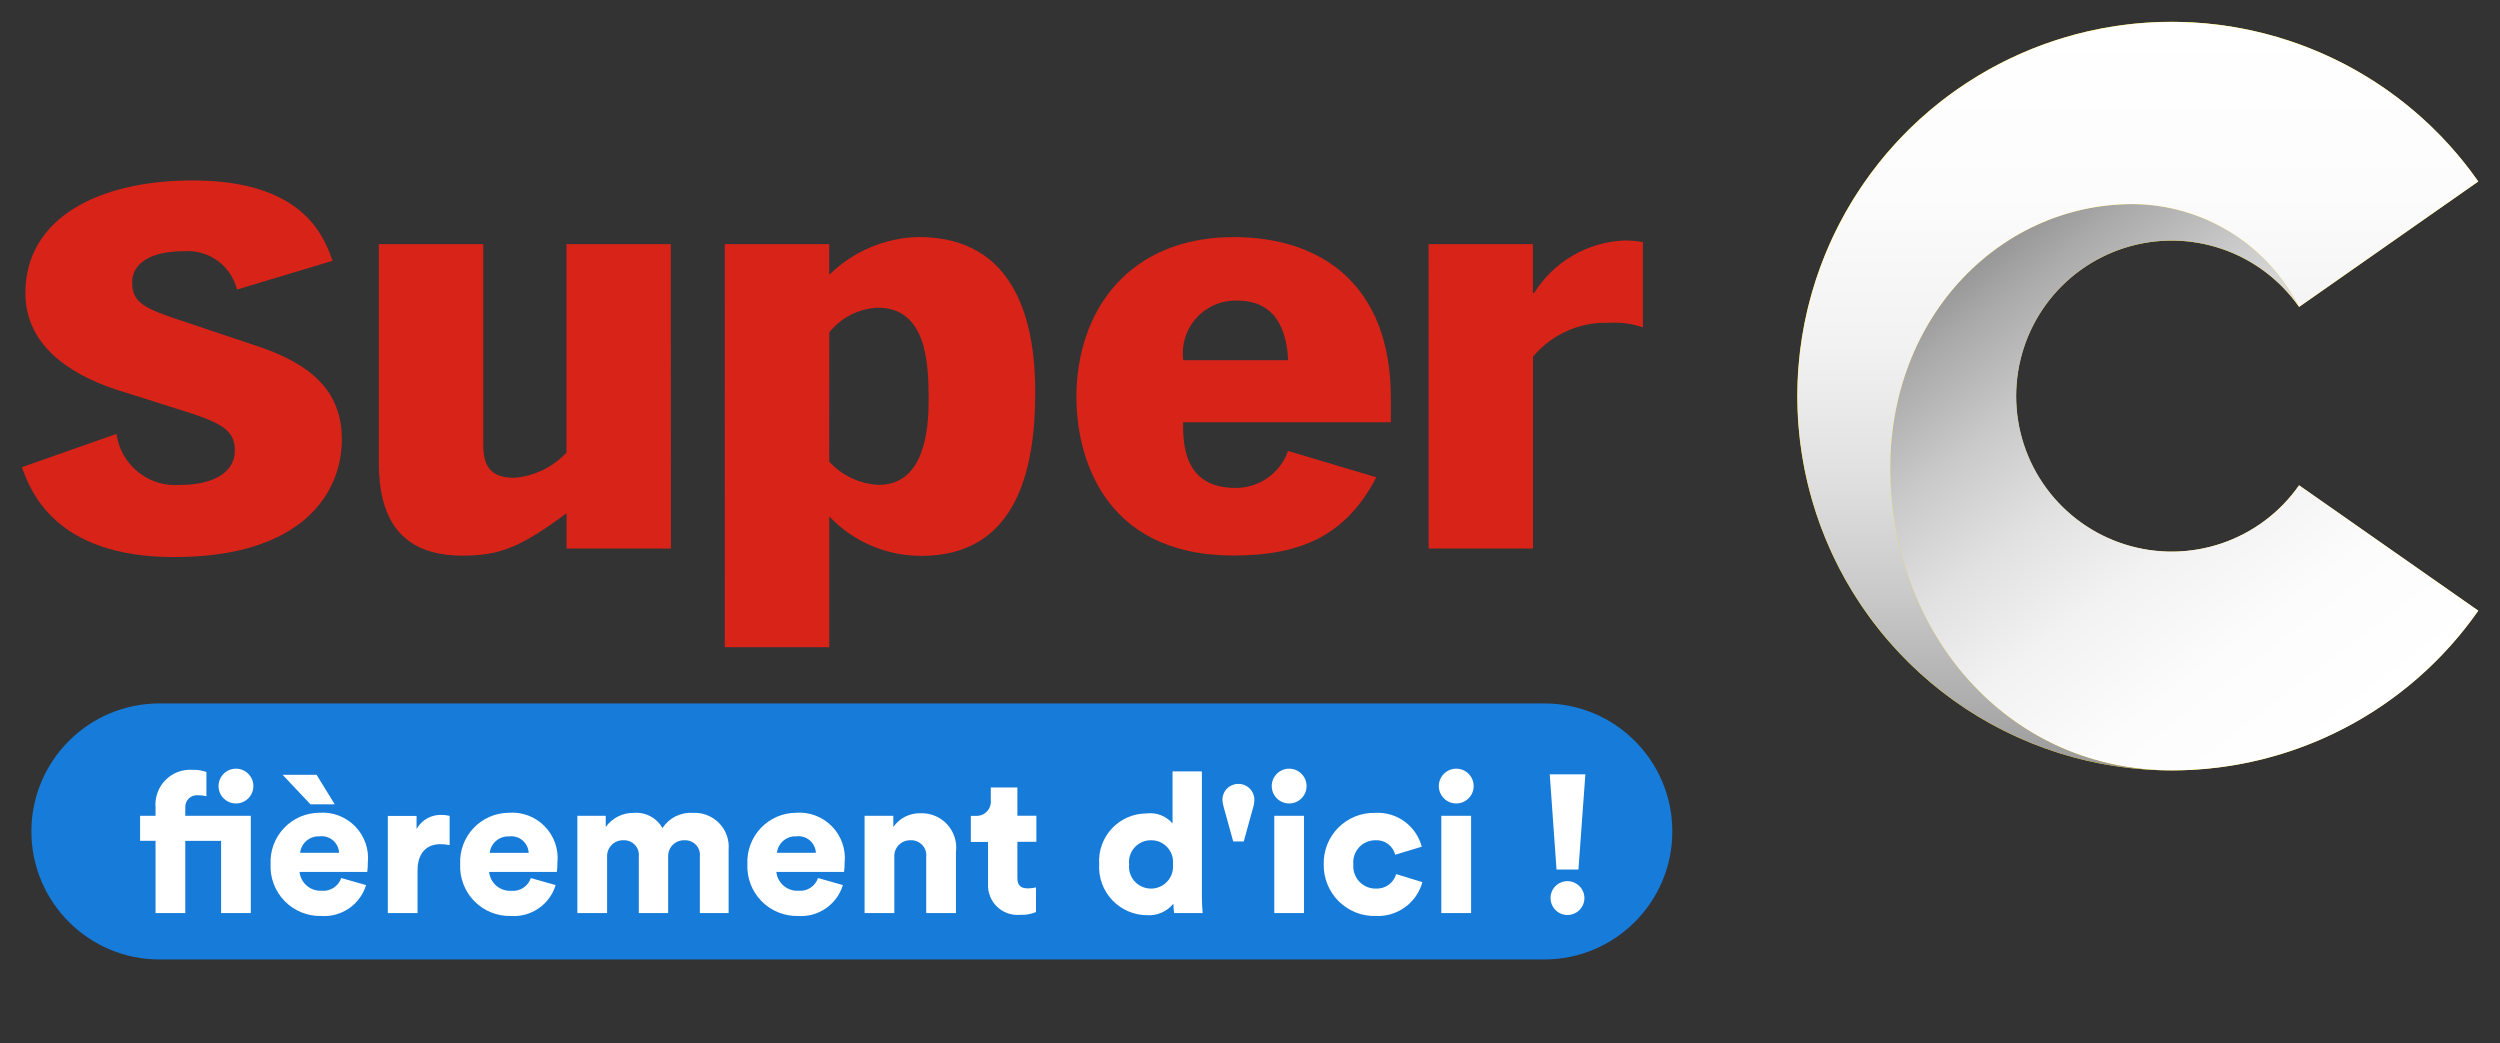 <svg width="115" height="48" viewBox="0 0 115 48" fill="none" xmlns="http://www.w3.org/2000/svg">
<rect x="0" y="0" width="115" height="48" fill="#333333" stroke="none"/>
<g clip-path="url(#clip0_107_329)">
<mask id="mask0_107_329" style="mask-type:luminance" maskUnits="userSpaceOnUse" x="0" y="0" width="115" height="48">
<path d="M115 0H0V48H115V0Z" fill="white"/>
</mask>
<g mask="url(#mask0_107_329)">
<mask id="mask1_107_329" style="mask-type:luminance" maskUnits="userSpaceOnUse" x="0" y="0" width="115" height="48">
<path d="M115 0H0V48H115V0Z" fill="white"/>
</mask>
<g mask="url(#mask1_107_329)">
<path d="M5.358 19.96C5.454 20.653 5.813 21.283 6.36 21.719C6.907 22.156 7.601 22.366 8.298 22.306C9.778 22.306 10.803 21.752 10.803 20.726C10.803 19.796 10.215 19.449 8.348 18.87L5.334 17.918C3.034 17.152 1.168 15.777 1.168 13.481C1.168 9.996 4.594 8.3 8.859 8.3C14.126 8.3 14.942 11.064 15.301 11.995L10.901 13.32C10.769 12.788 10.454 12.319 10.012 11.996C9.569 11.674 9.027 11.517 8.48 11.554C6.815 11.554 6.08 12.18 6.08 12.981C6.08 13.933 6.615 14.187 8.533 14.815L11.864 15.931C14.293 16.745 15.725 17.977 15.725 20.213C15.725 22.675 13.912 25.625 8.005 25.625C2.488 25.625 1.389 22.532 1.005 21.49L5.358 19.96Z" fill="#D82318"/>
<path d="M30.863 25.234H26.063V23.607C23.963 25.165 22.994 25.56 21.284 25.56C18.32 25.56 17.425 23.723 17.425 21.278V11.229H22.23V20.45C22.23 21.378 22.508 21.98 23.657 21.98C24.573 21.906 25.429 21.493 26.057 20.821V11.229H30.857L30.863 25.234Z" fill="#D82318"/>
<path d="M33.339 11.229H38.144V12.642C39.244 11.56 40.715 10.938 42.257 10.903C46.777 10.903 47.622 14.897 47.622 18.04C47.622 21.573 46.782 25.569 42.388 25.569C41.594 25.572 40.809 25.413 40.079 25.101C39.35 24.79 38.692 24.332 38.146 23.756V29.77H33.341L33.339 11.229ZM38.144 21.237C38.732 21.878 39.549 22.261 40.418 22.305C42.559 22.305 42.718 19.688 42.718 18.405C42.718 16.664 42.618 14.154 40.368 14.154C39.938 14.175 39.517 14.287 39.134 14.483C38.751 14.679 38.414 14.954 38.146 15.291L38.144 21.237Z" fill="#D82318"/>
<path d="M63.98 18.313V19.424H54.421C54.421 20.357 54.421 22.445 56.826 22.445C57.357 22.45 57.876 22.289 58.311 21.984C58.745 21.679 59.074 21.246 59.25 20.745L63.311 21.954C61.934 24.602 59.89 25.554 56.745 25.554C50.636 25.554 49.515 20.815 49.515 18.282C49.515 14.216 51.994 10.907 56.745 10.907C60.783 10.902 63.98 13.105 63.98 18.313ZM59.256 16.569C59.206 15.684 58.975 13.828 56.929 13.828C56.576 13.815 56.224 13.878 55.898 14.015C55.572 14.151 55.28 14.357 55.042 14.618C54.804 14.879 54.626 15.189 54.52 15.526C54.414 15.863 54.383 16.219 54.429 16.569H59.256Z" fill="#D82318"/>
<path d="M65.714 11.229H70.514V13.479H70.569C71.011 12.771 71.619 12.181 72.339 11.76C73.06 11.339 73.872 11.1 74.706 11.062C74.997 11.062 75.287 11.086 75.574 11.133V15.058C75.074 14.887 74.545 14.816 74.018 14.849C73.355 14.825 72.694 14.952 72.088 15.222C71.481 15.492 70.944 15.896 70.518 16.405V25.233H65.718L65.714 11.229Z" fill="#D82318"/>
<path d="M105.757 22.326C104.884 23.573 103.636 24.509 102.195 24.998C100.754 25.488 99.194 25.505 97.743 25.047C96.291 24.59 95.023 23.681 94.123 22.454C93.223 21.227 92.738 19.744 92.738 18.223C92.738 16.701 93.223 15.218 94.123 13.991C95.023 12.764 96.291 11.855 97.743 11.398C99.194 10.94 100.754 10.957 102.195 11.447C103.636 11.936 104.884 12.872 105.757 14.119L114 8.348C111.9 5.347 108.898 3.094 105.43 1.916C101.962 0.738 98.209 0.697 94.716 1.798C91.223 2.899 88.172 5.084 86.006 8.038C83.841 10.991 82.673 14.558 82.673 18.221C82.673 21.883 83.841 25.45 86.006 28.403C88.172 31.357 91.223 33.542 94.716 34.643C98.209 35.744 101.962 35.703 105.43 34.525C108.898 33.346 111.9 31.094 114 28.093L105.757 22.326Z" fill="#FFD300"/>
<path style="mix-blend-mode:multiply" d="M99.898 35.438C92.58 35.438 87.268 29.512 86.964 22.138C86.66 14.764 91.912 9.387 98.093 9.387C99.682 9.393 101.239 9.838 102.591 10.672C103.943 11.507 105.039 12.698 105.758 14.116C104.885 12.87 103.638 11.935 102.198 11.446C100.757 10.957 99.198 10.94 97.748 11.398C96.297 11.855 95.03 12.763 94.13 13.99C93.231 15.217 92.746 16.698 92.746 18.22C92.746 19.741 93.231 21.222 94.13 22.449C95.03 23.676 96.297 24.584 97.748 25.041C99.198 25.499 100.757 25.482 102.198 24.993C103.638 24.504 104.885 23.569 105.758 22.323L114.001 28.092C112.415 30.361 110.305 32.214 107.85 33.493C105.394 34.772 102.666 35.439 99.898 35.438Z" fill="url(#paint0_linear_107_329)"/>
<path style="mix-blend-mode:multiply" d="M86.963 22.14C86.663 14.765 91.911 9.389 98.092 9.389C99.681 9.395 101.238 9.84 102.59 10.674C103.943 11.509 105.039 12.7 105.757 14.118L114 8.347C112.303 5.923 110.01 3.978 107.343 2.699C104.675 1.42 101.723 0.849 98.771 1.043C95.819 1.236 92.966 2.188 90.489 3.804C88.011 5.421 85.992 7.649 84.626 10.274C83.26 12.898 82.594 15.83 82.691 18.787C82.788 21.744 83.645 24.626 85.18 27.155C86.716 29.684 88.876 31.774 91.455 33.225C94.033 34.676 96.942 35.438 99.9 35.438C92.58 35.439 87.268 29.513 86.963 22.14Z" fill="url(#paint1_linear_107_329)"/>
<path d="M71.038 32.358H7.333C4.081 32.358 1.444 34.994 1.444 38.246C1.444 41.498 4.081 44.135 7.333 44.135H71.038C74.291 44.135 76.927 41.498 76.927 38.246C76.927 34.994 74.291 32.358 71.038 32.358Z" fill="#167BD9"/>
<path d="M10.17 38.679V42H11.538V37.527H8.523V37.14C8.52 37.063 8.532 36.987 8.561 36.916C8.589 36.844 8.633 36.78 8.688 36.727C8.744 36.674 8.81 36.634 8.882 36.609C8.955 36.584 9.032 36.575 9.108 36.582C9.239 36.579 9.369 36.594 9.495 36.627V35.511C9.293 35.439 9.08 35.405 8.865 35.411C8.635 35.394 8.404 35.428 8.187 35.509C7.971 35.59 7.775 35.717 7.613 35.881C7.45 36.045 7.325 36.243 7.246 36.46C7.167 36.677 7.136 36.909 7.155 37.139V37.526H6.444V38.678H7.155V42H8.523V38.679H10.17ZM10.053 36.159C10.053 36.37 10.136 36.572 10.285 36.722C10.433 36.872 10.635 36.957 10.845 36.959C10.951 36.96 11.056 36.941 11.155 36.901C11.253 36.861 11.342 36.803 11.418 36.728C11.493 36.654 11.553 36.565 11.594 36.467C11.634 36.37 11.655 36.265 11.655 36.159C11.655 36.053 11.634 35.948 11.594 35.85C11.553 35.753 11.493 35.664 11.418 35.59C11.342 35.515 11.253 35.457 11.155 35.417C11.056 35.377 10.951 35.358 10.845 35.359C10.635 35.361 10.433 35.446 10.285 35.596C10.136 35.746 10.053 35.948 10.053 36.159ZM13.806 39.228C13.831 39.012 13.936 38.814 14.102 38.673C14.267 38.533 14.48 38.461 14.697 38.472C14.807 38.458 14.918 38.467 15.024 38.498C15.13 38.529 15.228 38.582 15.313 38.653C15.397 38.724 15.466 38.812 15.515 38.911C15.564 39.01 15.592 39.118 15.597 39.228H13.806ZM15.696 40.389C15.634 40.574 15.512 40.732 15.348 40.838C15.185 40.944 14.99 40.992 14.796 40.974C14.548 40.988 14.305 40.906 14.115 40.745C13.926 40.584 13.806 40.357 13.779 40.11H16.893C16.913 39.97 16.922 39.828 16.92 39.687C16.952 39.382 16.916 39.074 16.815 38.785C16.715 38.496 16.552 38.232 16.338 38.013C16.124 37.793 15.865 37.623 15.578 37.515C15.292 37.407 14.985 37.363 14.679 37.387C14.376 37.39 14.076 37.454 13.798 37.575C13.52 37.697 13.269 37.873 13.061 38.094C12.852 38.314 12.691 38.575 12.585 38.859C12.48 39.144 12.433 39.447 12.447 39.75C12.432 40.062 12.482 40.375 12.594 40.667C12.705 40.96 12.875 41.226 13.094 41.45C13.312 41.674 13.575 41.85 13.865 41.968C14.155 42.086 14.466 42.143 14.778 42.135C15.232 42.166 15.683 42.043 16.058 41.784C16.432 41.526 16.707 41.148 16.839 40.713L15.696 40.389ZM14.283 37H15.4L14.563 35.641H13L14.283 37ZM20.683 37.531C20.566 37.5 20.445 37.485 20.323 37.486C20.089 37.475 19.856 37.53 19.651 37.645C19.446 37.759 19.276 37.929 19.162 38.134V37.534H17.839V42H19.207V40.047C19.207 39.156 19.702 38.832 20.251 38.832C20.397 38.83 20.542 38.845 20.683 38.877V37.531ZM22.528 39.231C22.552 39.015 22.658 38.817 22.824 38.676C22.989 38.536 23.202 38.464 23.419 38.475C23.529 38.461 23.64 38.47 23.746 38.501C23.852 38.532 23.95 38.585 24.035 38.656C24.119 38.727 24.188 38.815 24.237 38.914C24.286 39.013 24.314 39.121 24.319 39.231H22.528ZM24.418 40.392C24.356 40.577 24.234 40.735 24.07 40.841C23.907 40.947 23.712 40.995 23.518 40.977C23.27 40.991 23.025 40.909 22.836 40.748C22.646 40.586 22.526 40.358 22.5 40.11H25.614C25.634 39.97 25.643 39.828 25.641 39.687C25.673 39.382 25.637 39.074 25.536 38.785C25.436 38.496 25.273 38.232 25.059 38.013C24.845 37.793 24.586 37.623 24.299 37.515C24.013 37.407 23.706 37.363 23.4 37.387C23.097 37.39 22.797 37.454 22.519 37.575C22.241 37.697 21.99 37.873 21.782 38.094C21.573 38.314 21.412 38.575 21.306 38.859C21.201 39.144 21.154 39.447 21.168 39.75C21.154 40.063 21.203 40.375 21.315 40.667C21.426 40.96 21.596 41.227 21.815 41.45C22.034 41.674 22.296 41.85 22.586 41.968C22.876 42.086 23.188 42.143 23.5 42.135C23.954 42.166 24.405 42.042 24.779 41.784C25.153 41.526 25.428 41.148 25.56 40.713L24.418 40.392ZM27.927 42V39.426C27.921 39.326 27.935 39.225 27.97 39.131C28.004 39.036 28.057 38.95 28.127 38.877C28.196 38.804 28.28 38.747 28.372 38.708C28.465 38.669 28.565 38.65 28.665 38.652C28.765 38.645 28.864 38.661 28.957 38.697C29.05 38.733 29.134 38.789 29.202 38.861C29.271 38.934 29.323 39.02 29.355 39.114C29.386 39.209 29.397 39.309 29.385 39.408V42H30.735V39.417C30.73 39.317 30.746 39.216 30.781 39.122C30.817 39.028 30.871 38.943 30.941 38.871C31.011 38.799 31.096 38.742 31.189 38.705C31.282 38.667 31.382 38.649 31.482 38.652C31.581 38.647 31.68 38.663 31.772 38.699C31.863 38.736 31.946 38.792 32.014 38.864C32.082 38.936 32.133 39.022 32.164 39.116C32.195 39.21 32.205 39.31 32.193 39.408V42H33.516V39.1C33.537 38.875 33.509 38.648 33.434 38.435C33.359 38.222 33.239 38.027 33.081 37.865C32.924 37.703 32.733 37.576 32.523 37.495C32.312 37.413 32.086 37.378 31.86 37.392C31.588 37.375 31.316 37.431 31.072 37.554C30.829 37.677 30.622 37.862 30.474 38.092C30.344 37.861 30.15 37.672 29.916 37.548C29.681 37.424 29.416 37.37 29.151 37.392C28.901 37.388 28.652 37.445 28.428 37.558C28.204 37.671 28.011 37.836 27.864 38.04V37.527H26.559V42H27.927ZM35.739 39.228C35.764 39.012 35.869 38.814 36.035 38.673C36.2 38.533 36.413 38.461 36.63 38.472C36.74 38.458 36.851 38.467 36.957 38.498C37.063 38.529 37.161 38.582 37.246 38.653C37.33 38.724 37.399 38.812 37.448 38.911C37.497 39.01 37.525 39.118 37.53 39.228H35.739ZM37.629 40.389C37.567 40.574 37.445 40.732 37.281 40.838C37.118 40.944 36.923 40.992 36.729 40.974C36.481 40.988 36.237 40.906 36.048 40.745C35.859 40.584 35.739 40.357 35.712 40.11H38.826C38.846 39.97 38.855 39.828 38.853 39.687C38.885 39.382 38.849 39.074 38.748 38.785C38.648 38.496 38.485 38.232 38.271 38.013C38.057 37.793 37.798 37.623 37.511 37.515C37.225 37.407 36.918 37.363 36.612 37.387C36.309 37.39 36.009 37.454 35.731 37.575C35.453 37.697 35.202 37.873 34.994 38.094C34.785 38.314 34.624 38.575 34.518 38.859C34.413 39.144 34.366 39.447 34.38 39.75C34.365 40.062 34.415 40.375 34.526 40.667C34.638 40.96 34.808 41.226 35.027 41.45C35.245 41.674 35.508 41.85 35.798 41.968C36.087 42.086 36.398 42.143 36.711 42.135C37.165 42.166 37.616 42.043 37.99 41.784C38.365 41.526 38.641 41.148 38.772 40.713L37.629 40.389ZM41.139 39.435C41.131 39.334 41.145 39.232 41.178 39.137C41.212 39.041 41.265 38.954 41.335 38.88C41.404 38.806 41.489 38.748 41.582 38.709C41.675 38.669 41.776 38.65 41.877 38.652C41.979 38.646 42.08 38.662 42.174 38.7C42.268 38.737 42.353 38.795 42.423 38.869C42.492 38.942 42.545 39.031 42.576 39.127C42.608 39.223 42.618 39.325 42.606 39.426V42H43.974V39.192C44.004 38.964 43.983 38.733 43.913 38.513C43.844 38.294 43.728 38.093 43.573 37.923C43.418 37.754 43.228 37.62 43.016 37.531C42.804 37.443 42.575 37.401 42.345 37.41C42.101 37.402 41.858 37.456 41.64 37.566C41.421 37.676 41.234 37.839 41.094 38.04V37.527H39.771V42H41.139V39.435ZM46.8 36.222H45.576V36.8C45.587 36.895 45.577 36.992 45.546 37.083C45.516 37.173 45.466 37.256 45.4 37.326C45.334 37.395 45.253 37.45 45.164 37.485C45.075 37.52 44.979 37.535 44.883 37.529H44.658V38.729H45.45V40.646C45.438 40.843 45.469 41.04 45.541 41.223C45.612 41.407 45.723 41.573 45.865 41.709C46.007 41.846 46.177 41.95 46.364 42.014C46.55 42.078 46.748 42.101 46.944 42.081C47.188 42.093 47.431 42.05 47.655 41.955V40.821C47.537 40.849 47.417 40.864 47.295 40.866C46.995 40.866 46.8 40.766 46.8 40.398V38.724H47.673V37.524H46.8V36.222ZM55.287 35.484H53.937V37.878C53.79 37.707 53.603 37.576 53.392 37.495C53.182 37.415 52.955 37.389 52.731 37.419C52.433 37.42 52.138 37.483 51.865 37.602C51.592 37.722 51.346 37.897 51.142 38.115C50.939 38.334 50.783 38.591 50.683 38.873C50.583 39.154 50.542 39.452 50.562 39.75C50.544 40.052 50.587 40.355 50.69 40.639C50.793 40.923 50.953 41.184 51.161 41.404C51.368 41.624 51.619 41.8 51.896 41.919C52.174 42.039 52.474 42.1 52.776 42.1C53.004 42.113 53.232 42.071 53.44 41.979C53.649 41.886 53.833 41.746 53.976 41.569C53.977 41.713 53.988 41.857 54.009 42H55.323C55.314 41.9 55.287 41.6 55.287 41.2V35.484ZM51.939 39.759C51.924 39.618 51.939 39.476 51.983 39.341C52.027 39.207 52.099 39.083 52.194 38.979C52.289 38.874 52.406 38.791 52.536 38.734C52.666 38.678 52.806 38.65 52.947 38.652C53.089 38.65 53.229 38.678 53.359 38.734C53.489 38.791 53.605 38.874 53.7 38.979C53.796 39.083 53.868 39.207 53.912 39.341C53.956 39.476 53.971 39.618 53.955 39.759C53.97 39.9 53.955 40.043 53.911 40.178C53.867 40.312 53.795 40.437 53.7 40.542C53.605 40.647 53.489 40.731 53.359 40.789C53.23 40.846 53.089 40.876 52.947 40.875C52.806 40.876 52.665 40.846 52.535 40.789C52.406 40.731 52.289 40.647 52.194 40.542C52.099 40.437 52.027 40.312 51.983 40.178C51.939 40.043 51.924 39.9 51.939 39.759ZM56.232 36.807C56.239 36.898 56.254 36.989 56.277 37.077L56.727 38.706H57.213L57.663 37.077C57.685 36.989 57.697 36.898 57.699 36.807C57.702 36.71 57.686 36.613 57.65 36.522C57.615 36.431 57.562 36.348 57.493 36.279C57.425 36.209 57.344 36.154 57.254 36.116C57.164 36.078 57.068 36.059 56.97 36.06C56.872 36.058 56.775 36.077 56.684 36.114C56.593 36.151 56.51 36.206 56.441 36.276C56.372 36.345 56.318 36.428 56.282 36.52C56.246 36.611 56.23 36.709 56.232 36.807ZM59.985 42V37.527H58.617V42H59.985ZM58.5 36.159C58.5 36.37 58.584 36.572 58.732 36.722C58.88 36.872 59.082 36.957 59.292 36.959C59.398 36.96 59.503 36.941 59.602 36.901C59.7 36.861 59.789 36.803 59.864 36.728C59.94 36.654 60 36.565 60.041 36.467C60.081 36.37 60.102 36.265 60.102 36.159C60.102 36.053 60.081 35.948 60.041 35.85C60 35.753 59.94 35.664 59.864 35.59C59.789 35.515 59.7 35.457 59.602 35.417C59.503 35.377 59.398 35.358 59.292 35.359C59.082 35.361 58.88 35.446 58.732 35.596C58.584 35.746 58.5 35.948 58.5 36.159ZM63.279 38.652C63.483 38.641 63.685 38.702 63.849 38.823C64.013 38.945 64.13 39.12 64.179 39.318L65.4 38.949C65.278 38.48 64.996 38.069 64.604 37.785C64.211 37.501 63.733 37.362 63.249 37.392C62.936 37.385 62.625 37.442 62.335 37.559C62.044 37.677 61.781 37.852 61.56 38.074C61.34 38.296 61.167 38.561 61.052 38.852C60.937 39.143 60.882 39.455 60.891 39.768C60.887 40.084 60.946 40.397 61.066 40.689C61.186 40.981 61.364 41.246 61.589 41.467C61.814 41.689 62.082 41.862 62.376 41.977C62.67 42.091 62.985 42.145 63.3 42.135C63.779 42.155 64.251 42.011 64.637 41.729C65.024 41.446 65.304 41.04 65.43 40.578L64.224 40.209C64.167 40.408 64.044 40.582 63.876 40.703C63.708 40.824 63.504 40.884 63.297 40.875C63.154 40.878 63.011 40.851 62.879 40.796C62.747 40.741 62.627 40.658 62.529 40.554C62.431 40.449 62.355 40.325 62.308 40.19C62.26 40.055 62.242 39.911 62.253 39.768C62.239 39.625 62.255 39.481 62.3 39.346C62.345 39.209 62.418 39.085 62.515 38.979C62.612 38.874 62.73 38.79 62.862 38.734C62.994 38.677 63.136 38.649 63.279 38.652ZM67.671 42V37.527H66.3V42H67.671ZM66.186 36.159C66.186 36.37 66.269 36.572 66.418 36.722C66.566 36.872 66.768 36.957 66.978 36.959C67.084 36.96 67.189 36.941 67.288 36.901C67.386 36.861 67.475 36.803 67.55 36.728C67.626 36.654 67.686 36.565 67.727 36.467C67.767 36.37 67.788 36.265 67.788 36.159C67.788 36.053 67.767 35.948 67.727 35.85C67.686 35.753 67.626 35.664 67.55 35.59C67.475 35.515 67.386 35.457 67.288 35.417C67.189 35.377 67.084 35.358 66.978 35.359C66.768 35.361 66.566 35.446 66.418 35.596C66.269 35.746 66.186 35.948 66.186 36.159ZM72.927 35.619H71.288L71.6 40H72.608L72.927 35.619ZM71.327 41.319C71.328 41.523 71.41 41.719 71.555 41.864C71.7 42.008 71.896 42.09 72.1 42.09C72.306 42.09 72.504 42.009 72.651 41.864C72.798 41.719 72.881 41.522 72.883 41.316C72.883 41.108 72.8 40.909 72.654 40.763C72.507 40.616 72.308 40.533 72.1 40.533C71.998 40.533 71.896 40.553 71.802 40.593C71.707 40.632 71.621 40.69 71.549 40.763C71.477 40.836 71.42 40.922 71.381 41.017C71.343 41.112 71.323 41.214 71.324 41.316L71.327 41.319Z" fill="white"/>
</g>
</g>
</g>
<defs>
<linearGradient id="paint0_linear_107_329" x1="90.197" y1="12.904" x2="106.794" y2="34.639" gradientUnits="userSpaceOnUse">
<stop stop-color="#999999"/>
<stop offset="0.07" stop-color="#AAAAAA"/>
<stop offset="0.23" stop-color="#C9C9C9"/>
<stop offset="0.4" stop-color="#E1E1E1"/>
<stop offset="0.57" stop-color="#F2F2F2"/>
<stop offset="0.77" stop-color="#FCFCFC"/>
<stop offset="1" stop-color="white"/>
</linearGradient>
<linearGradient id="paint1_linear_107_329" x1="98.341" y1="35.3" x2="98.341" y2="1.144" gradientUnits="userSpaceOnUse">
<stop stop-color="#999999"/>
<stop offset="0.07" stop-color="#AAAAAA"/>
<stop offset="0.23" stop-color="#C9C9C9"/>
<stop offset="0.4" stop-color="#E1E1E1"/>
<stop offset="0.57" stop-color="#F2F2F2"/>
<stop offset="0.77" stop-color="#FCFCFC"/>
<stop offset="1" stop-color="white"/>
</linearGradient>
<clipPath id="clip0_107_329">
<rect width="115" height="48" fill="white"/>
</clipPath>
</defs>
</svg>
